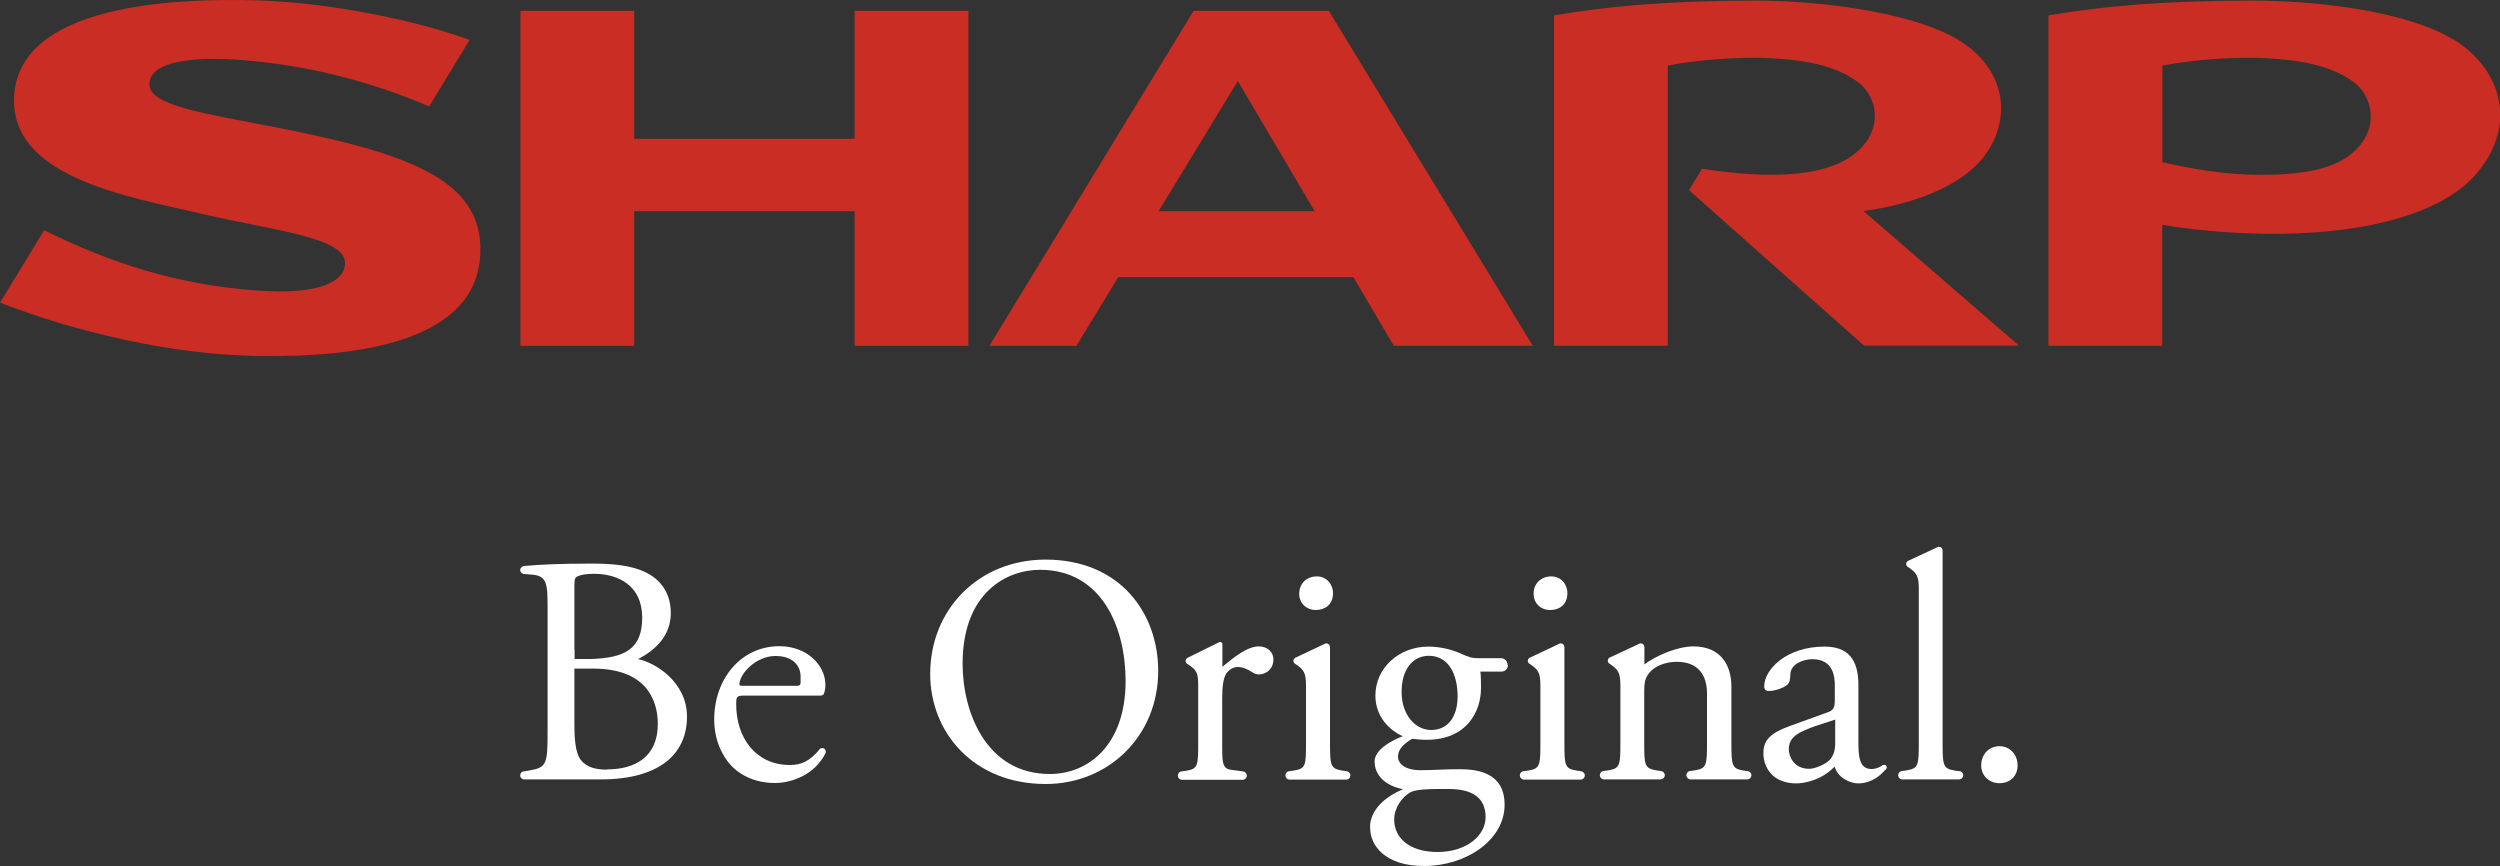 <?xml version="1.0" encoding="UTF-8"?><svg id="Layer_2" xmlns="http://www.w3.org/2000/svg" viewBox="0 0 125 43.3" width="125" height="43.3"><rect x="0" y="0" width="125" height="43.3" fill="#333333" stroke="none"/><defs><style>.cls-1{fill:#c92d23;}.cls-1,.cls-2{stroke-width:0px;}.cls-2{fill:#fff;}</style></defs><g id="Layer_1-2"><path class="cls-2" d="m52.28,27.98c-3.34,0-5.77,2.48-5.77,5.72,0,2.92,2.17,5.5,5.77,5.5,3.13,0,5.63-2.38,5.63-5.66,0-2.85-1.88-5.56-5.63-5.56Zm.21,10.72c-3.19,0-4.36-3.11-4.36-5.51,0-3.55,2.19-4.7,3.87-4.7,3.1,0,4.28,2.89,4.28,5.56,0,3.19-1.85,4.65-3.79,4.65Z"/><path class="cls-2" d="m94.19,38.24s-.13.06-.21.11c-.1.05-.24.1-.41.1-.63,0-.65-.68-.65-1.41v-2.79c0-1.28-.52-1.92-1.69-1.92-1.92,0-3.02,1.15-3.02,1.99,0,.15.08.23.23.23.24,0,.68-.11.92-.31.13-.1.15-.29.16-.55.03-.5.65-.73,1.1-.73,1.01,0,1.14.81,1.12,1.41v.69c0,.24-.05.44-.29.53l-1.93.7c-1.04.37-1.35.74-1.35,1.38,0,.45.19.86.5,1.13.28.24.7.37,1.13.37s1.28-.16,1.93-.84c.16.57.79.84,1.18.84.82,0,1.35-.65,1.39-.74,0,0-.08-.18-.14-.18Zm-2.43-1.94v.95c-.02.34-.11.58-.31.78-.16.16-.67.41-.99.41-.83,0-1.02-.7-1.02-.97,0-.63.47-.87,1.43-1.2l.89-.29v.33Z"/><path class="cls-2" d="m99.06,38.27c0-.55.39-.96.91-.96.55,0,.91.44.91.96s-.36.89-.91.89c-.47,0-.91-.34-.91-.89Z"/><path class="cls-2" d="m94.34,38.37c0,.07-.06.13-.13.13s-.13-.06-.13-.13.06-.13.13-.13.13.06.13.13Z"/><path class="cls-2" d="m75.38,33.24c0-.18-.15-.33-.33-.33h-1.09c-.36,0-.47-.03-.99-.26-.37-.16-.94-.32-1.56-.32-1.44,0-2.64,1.05-2.64,2.45,0,1.04.69,1.73,1.37,2.03,0,0-1.41.5-1.41,1.26,0,.67.5,1.21,1.42,1.39-1.83.78-1.64,1.96-1.64,1.96,0,.81.7,1.88,2.69,1.88,2.11,0,4.03-1.3,4.03-3.06,0-1.62-1.36-1.78-2.27-1.78-.71,0-1.38.05-1.93.05-.76,0-1.13-.31-1.13-.68,0-.47.52-.78.71-.89.19.02.42.05.71.05,2.06,0,2.73-1.46,2.73-2.58,0-.28,0-.55-.03-.83h1.05c.19,0,.33-.15.33-.33Zm-4.89,6.39c.23-.15.88-.18,1.39-.18h.55c1.17,0,1.85.42,1.85,1.41,0,.92-.96,1.74-2.4,1.74s-2.17-.73-2.17-1.61c0-.62.39-1.12.78-1.36Zm1.07-3.13c-.78,0-1.48-.74-1.48-1.9s.58-1.81,1.36-1.81c.99,0,1.44.92,1.44,2.03,0,.99-.46,1.68-1.33,1.68Z"/><path class="cls-2" d="m41.28,37.65h0s.01-.04.01-.07c0-.1-.08-.18-.18-.18-.05,0-.09.02-.12.05h0c-.5.63-.96.8-1.49.8-1.74,0-2.69-1.39-2.69-3.03,0-.4.02-.44.44-.44h3.79c.06,0,.11-.03.15-.08h0s.02-.04.02-.06c.03-.08.06-.22.06-.4,0-.97-.91-1.93-2.3-1.93-1.95,0-3.26,1.67-3.26,3.66,0,.71.19,1.47.68,2.11.47.62,1.3,1.07,2.35,1.07.83,0,1.99-.4,2.53-1.48,0,0,.01-.02.02-.03h0Zm-2.5-4.85c.94,0,1.25.57,1.25,1.02,0,0,0,.2,0,.29,0,.16-.08.18-.16.18h-2.78c-.12,0-.12-.05-.12-.08.02-.54.84-1.41,1.8-1.41Z"/><path class="cls-2" d="m31.89,32.96c.89-.45,1.65-1.19,1.65-2.3,0-1.04-.54-1.69-1.23-2.03-.73-.37-1.7-.45-2.73-.45-1.45,0-2.52.04-3.38.12h0c-.1.01-.19.1-.19.2s.09.2.2.2l.38.03c.73.06.79.4.79,1.6v6.16c0,1.7-.03,1.88-.89,2.03l-.29.05h0c-.11,0-.19.09-.19.2s.09.2.2.2c0,0,.01,0,.02,0,0,0,0,0,0,0h3.81c2.92,0,4.31-1.26,4.31-3.14,0-1.74-1.6-2.71-2.47-2.88Zm-3.17-.46v-3.29c0-.29.06-.37.23-.42.15-.06.39-.1.75-.1,1.23,0,2.41.6,2.41,2.19s-.89,2.01-2.54,2.07c-.12,0-.22,0-.31,0h-.53v-.46Zm1.62,5.98c-.48,0-.97-.08-1.28-.46-.31-.36-.34-1.18-.34-1.77v-2.82h.94c2.58,0,3.23,1.49,3.23,2.77,0,1.62-1.1,2.27-2.55,2.27Z"/><path class="cls-2" d="m62.95,32.32c-.6,0-1.26.55-1.83,1.02v-1.13h0s0,0,0,0c0-.06-.05-.11-.11-.11-.02,0-.03,0-.05.01h0l-1.58.78h0c-.06.03-.1.09-.1.16,0,.07.05.14.11.16h0c.46.3.52.44.52,1.08v2.84c0,1.17-.01,1.31-.61,1.41l-.21.03h0c-.11,0-.2.1-.2.21s.1.21.21.21h3.03c.12,0,.21-.1.21-.21s-.09-.2-.2-.21h0l-.21-.03c-.16-.03-.46-.04-.58-.11-.24-.14-.24-.45-.24-1.3v-2.21c0-.55.05-1.02.21-1.25.13-.18.32-.32.58-.32.23,0,.47.1.71.26.11.07.19.11.36.11.26,0,.7-.21.7-.75,0-.39-.32-.65-.73-.65Z"/><path class="cls-2" d="m65.79,30.5c.45,0,.86-.26.86-.84,0-.45-.32-.84-.81-.84s-.88.34-.88.87c0,.44.33.81.83.81Z"/><path class="cls-2" d="m67.33,38.56h0l-.21-.03c-.6-.1-.62-.24-.62-1.41v-4.77c0-.1-.08-.18-.18-.18-.03,0-.06,0-.08.02h0l-1.46.69h-.01c-.06.04-.1.1-.1.16s.03.12.09.15h0c.44.29.54.46.54,1.09v2.84c0,1.17-.01,1.31-.62,1.41l-.21.03h0c-.11,0-.2.1-.2.21s.09.21.21.21h2.83c.12,0,.21-.1.21-.21s-.09-.2-.2-.21Z"/><path class="cls-2" d="m77.51,30.5c.45,0,.86-.26.86-.84,0-.45-.32-.84-.81-.84s-.88.34-.88.87c0,.44.32.81.83.81Z"/><path class="cls-2" d="m79.05,38.56h0l-.21-.03c-.6-.1-.62-.24-.62-1.41v-4.77c0-.1-.08-.18-.18-.18-.03,0-.06,0-.08.02h0l-1.46.69s0,0,0,0h-.01c-.06.04-.1.09-.1.16s.03.12.09.15h0c.44.29.54.46.54,1.09v2.84c0,1.17-.02,1.31-.62,1.41l-.21.03h0c-.11,0-.2.1-.2.21s.1.21.21.21h2.83c.12,0,.21-.1.21-.21s-.09-.2-.2-.21Z"/><path class="cls-2" d="m97.96,38.56h0l-.21-.03c-.6-.1-.62-.24-.62-1.41v-9.6c0-.1-.08-.18-.18-.18-.03,0-.05,0-.08.02h0l-1.46.68s0,0,0,0h0c-.06.03-.1.09-.1.16,0,.06.03.12.09.15h0c.44.29.54.46.54,1.09v7.67c0,1.17-.02,1.31-.62,1.41l-.21.03h0c-.11,0-.2.1-.2.21s.09.21.21.21h2.83c.12,0,.21-.1.21-.21s-.09-.2-.2-.21Z"/><path class="cls-2" d="m87.4,38.56h0l-.21-.03c-.6-.1-.62-.24-.62-1.41h0v-2.79c0-1.09-.55-2.01-1.9-2.01-.83,0-1.91.49-2.45.9v-.87c0-.1-.08-.18-.18-.18-.03,0-.06,0-.08.02h0l-1.46.68s0,0,0,0h-.01c-.06.04-.1.09-.1.16s.03.12.08.15h0c.44.29.55.46.55,1.09v2.84h0c0,1.17-.02,1.31-.62,1.41l-.21.03h0c-.11,0-.2.1-.2.21s.1.21.21.21h2.83c.11,0,.21-.1.21-.21s-.09-.2-.2-.21h0l-.21-.03c-.6-.1-.62-.24-.62-1.41v-1.5h0v-.98c0-.47.03-.7.24-.97.23-.31.76-.57,1.38-.57,1.1,0,1.52.68,1.52,1.6v.92h0v1.5c0,1.17-.02,1.31-.62,1.41l-.21.03h0c-.11,0-.2.1-.2.21s.1.21.21.21h2.83c.12,0,.21-.1.21-.21s-.09-.2-.2-.21Z"/><polyline class="cls-1" points="42.73 6.94 31.71 6.94 31.71 .54 26.02 .54 26.02 17.29 31.71 17.29 31.71 10.56 42.73 10.56 42.73 17.29 48.42 17.29 48.42 .54 42.73 .54 42.73 6.94"/><path class="cls-1" d="m59.68.54l-10.21,16.75h4.35l2.09-3.43h11.76l2.02,3.43h6.95L66.44.54h-6.77Zm-1.75,10.02l3.96-6.51,3.84,6.51h-7.8"/><path class="cls-1" d="m99.22,7.79c1.36-1.78,1.17-4.38-1.43-5.87C95.36.54,90.73.03,87.84.03c-4.63,0-7.61.31-10.14.74v16.52h5.69V3.28c2.05-.4,4.13-.41,4.91-.38,2.26.1,3.53.45,4.55,1.17,1.05.74,1.33,2.4-.03,3.55-1.02.86-3.09,1.53-7.72.82l-.65,1.07,8.75,7.77h7.75l-7.78-6.73c1.87-.24,4.71-.99,6.06-2.76"/><path class="cls-1" d="m13.55,6.32c-3.28-.64-6.08-1.04-6.08-2.1,0-1.18,2.26-1.49,5.45-1.14,3.03.32,5.88,1.11,8.54,2.24l2.02-3.32C21.34,1.19,16.91.14,12.88.02,8.47-.11,1.03.29.71,4.74c-.29,4.08,5.52,5.06,9.33,5.94,3.72.87,7.21,1.18,7.21,2.47,0,.91-1.23,1.62-4.48,1.37-3.91-.29-7.24-1.36-10.56-3.01l-2.21,3.62c3.68,1.44,8.51,2.6,12.87,2.67,5.17.08,11.02-.75,11.15-5.18.11-3.7-3.72-4.99-10.46-6.3"/><path class="cls-1" d="m122.58,1.93C120.26.56,115.92.03,112.6.03c-4.63,0-7.64.31-10.18.74v16.52h5.69v-6.05c1.76.3,3.96.47,5.87.45,4.66-.04,8.12-1.13,9.7-2.85,2.25-2.44,1.49-5.39-1.09-6.92Zm-4.97,5.73c-.98.8-2.42,1.09-4.68,1.08-1.67,0-3.4-.31-4.81-.63V3.28c2.05-.4,4.17-.41,4.94-.38,2.27.09,3.6.48,4.58,1.17,1.03.72,1.36,2.44-.03,3.58"/></g></svg>